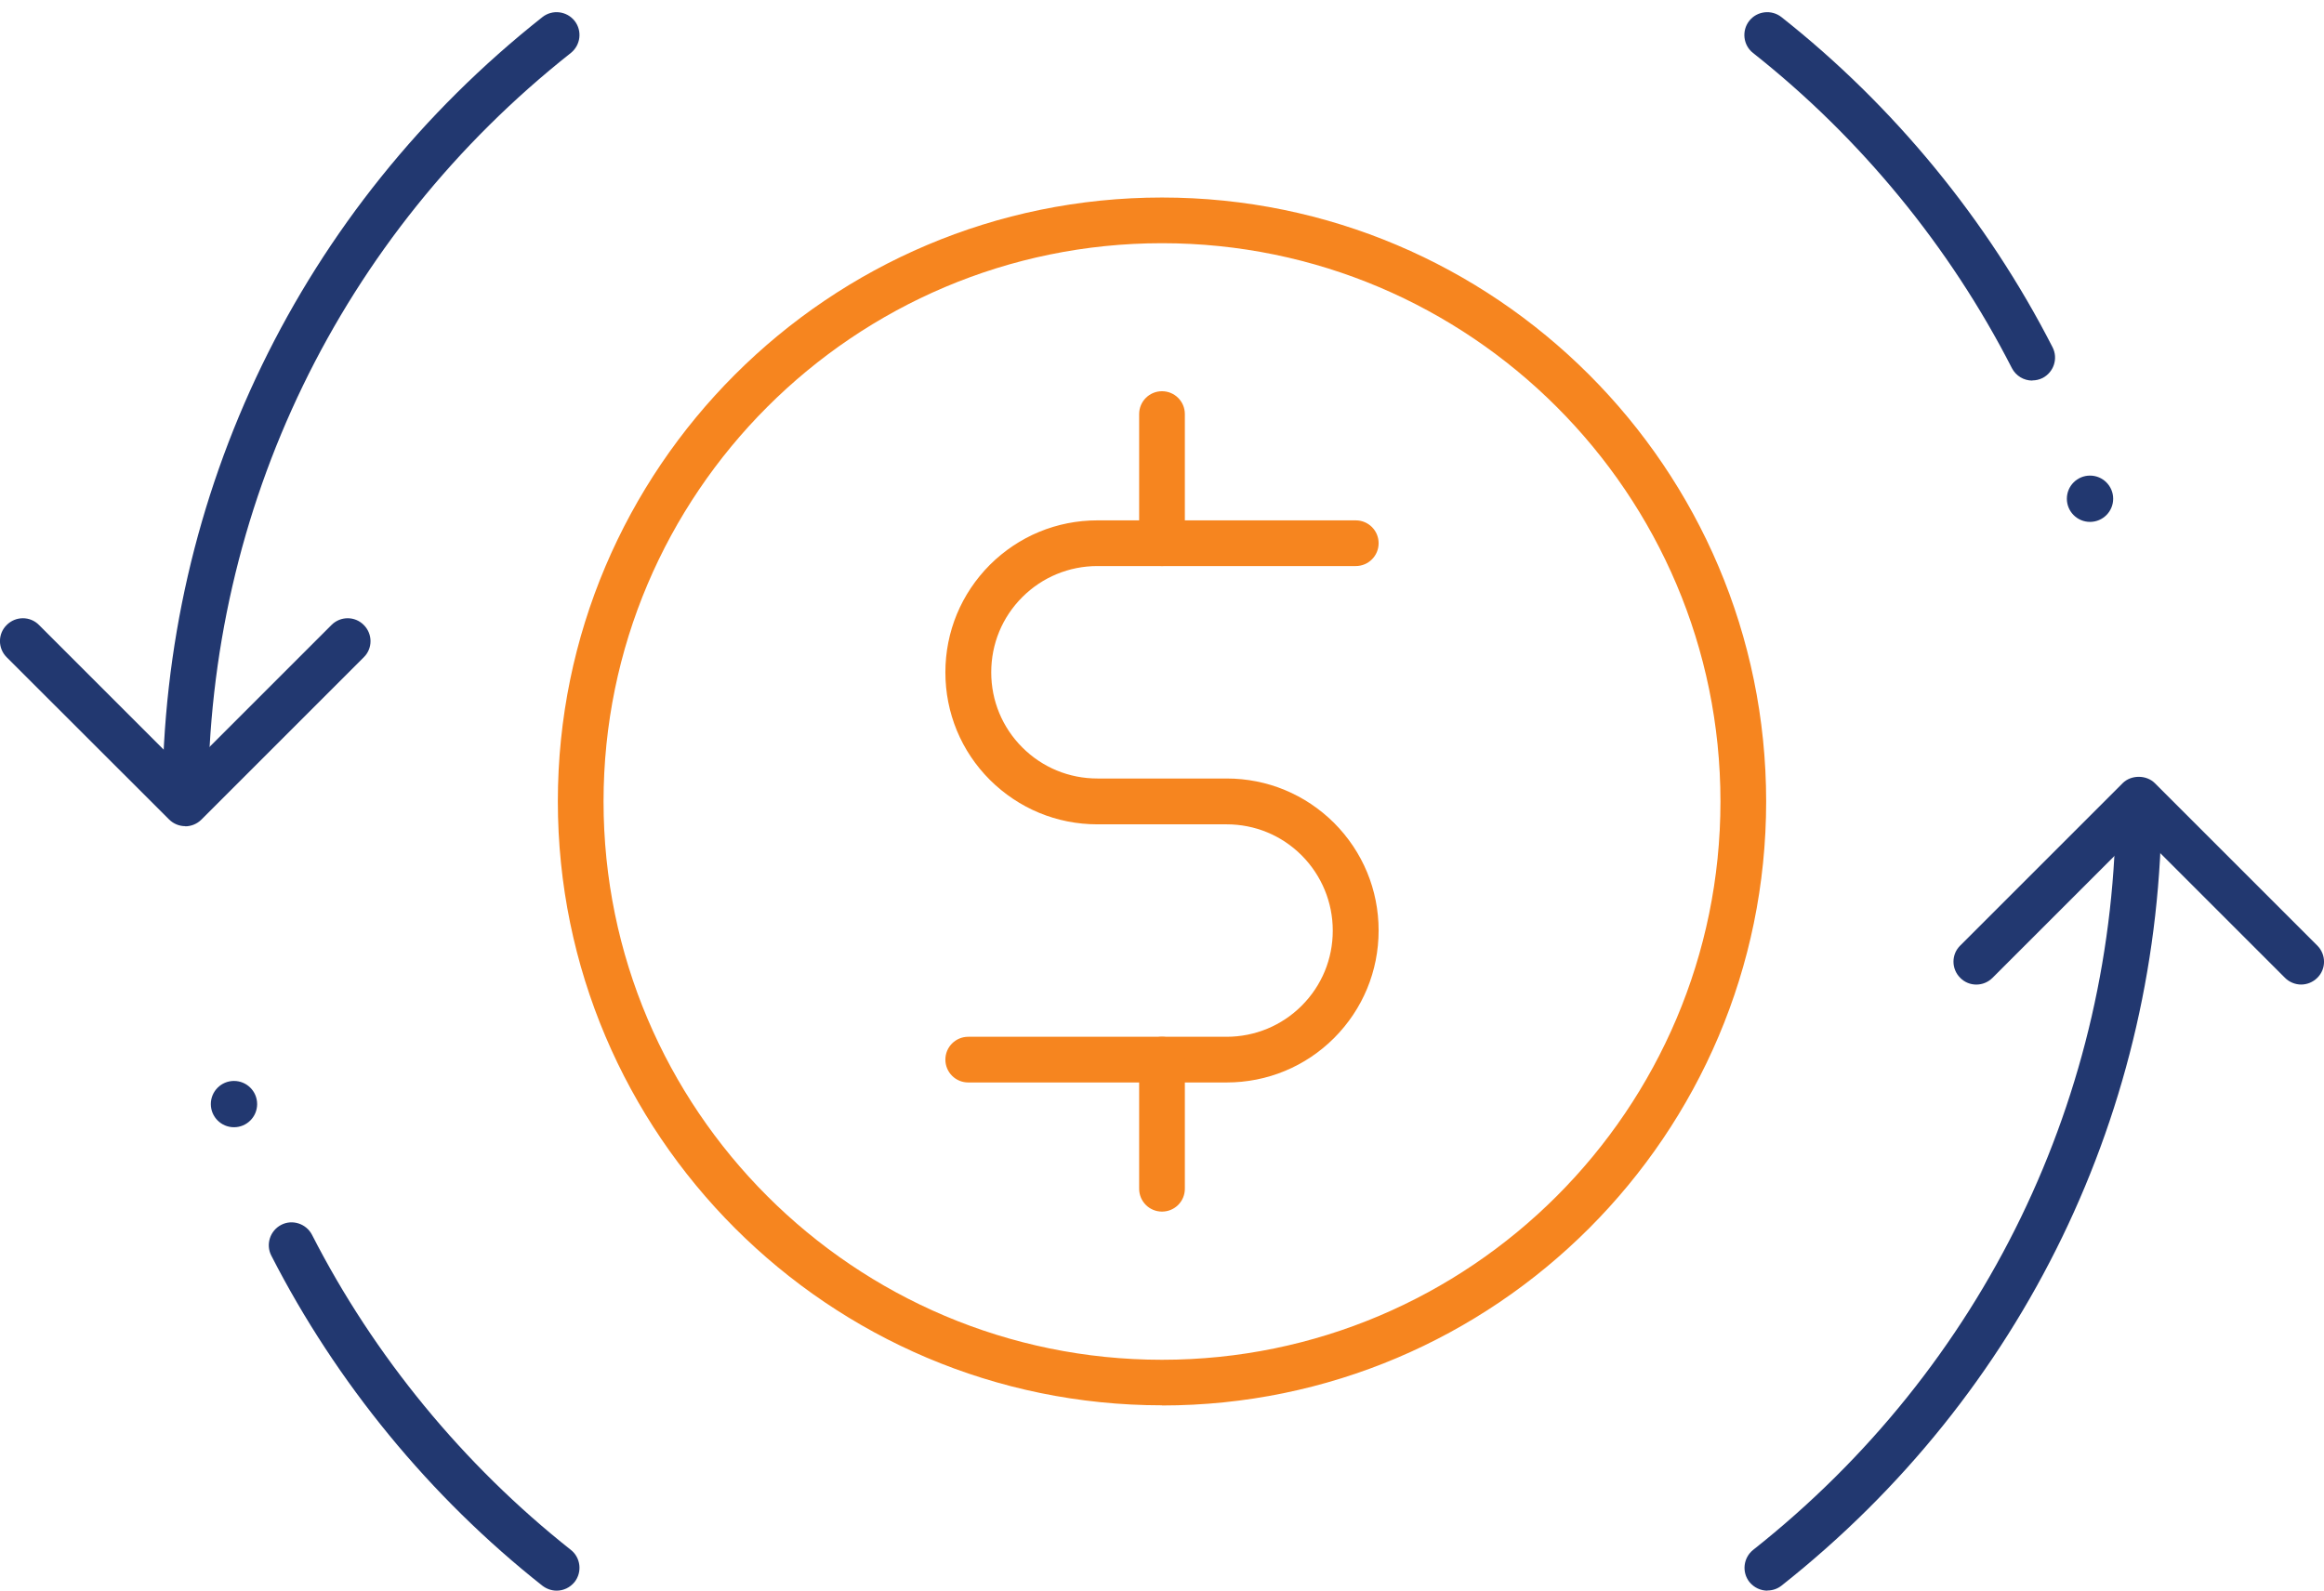<?xml version="1.0" encoding="UTF-8"?>
<svg id="Layer_1" xmlns="http://www.w3.org/2000/svg" version="1.1" viewBox="0 0 152.56 104.45">
  <!-- Generator: Adobe Illustrator 29.2.0, SVG Export Plug-In . SVG Version: 2.1.0 Build 22)  -->
  <defs>
    <style>
      .st0 {
        fill: #223870;
      }

      .st1 {
        fill: #f6851f;
      }
    </style>
  </defs>
  <g>
    <g>
      <path class="st0" d="M36.54,104.45c-.33,0-.65-.11-.93-.32-7.38-5.83-13.53-13.33-17.8-21.68-.38-.74-.08-1.64.65-2.02s1.64-.08,2.02.65c4.07,7.97,9.95,15.12,16.99,20.69.65.51.76,1.46.25,2.11-.3.37-.73.57-1.18.57Z"/>
      <path class="st0" d="M12.16,54.12c-.83,0-1.5-.67-1.5-1.5,0-20.19,9.09-38.96,24.95-51.5.65-.51,1.59-.4,2.11.25.51.65.4,1.59-.25,2.11-15.13,11.96-23.81,29.88-23.81,49.15,0,.83-.67,1.5-1.5,1.5Z"/>
      <path class="st0" d="M12.16,54.25c-.38,0-.77-.15-1.06-.44L.44,43.16c-.59-.59-.59-1.54,0-2.12.59-.59,1.54-.59,2.12,0l9.6,9.6,9.6-9.6c.59-.59,1.54-.59,2.12,0,.59.59.59,1.54,0,2.12l-10.66,10.66c-.29.29-.68.44-1.06.44Z"/>
      <circle class="st0" cx="15.36" cy="72.5" r="1.52"/>
    </g>
    <g>
      <path class="st0" d="M133.41,24.99c-.55,0-1.07-.3-1.34-.82-4.07-7.97-9.95-15.13-16.99-20.69-.65-.51-.76-1.46-.25-2.11.51-.65,1.46-.76,2.11-.25,7.38,5.83,13.53,13.33,17.8,21.68.38.74.08,1.64-.65,2.02-.22.11-.45.16-.68.16Z"/>
      <path class="st0" d="M116.02,104.45c-.44,0-.88-.2-1.18-.57-.51-.65-.4-1.59.25-2.11,15.13-11.97,23.81-29.88,23.81-49.15,0-.83.67-1.5,1.5-1.5s1.5.67,1.5,1.5c0,20.19-9.09,38.96-24.95,51.5-.28.22-.6.32-.93.32Z"/>
      <path class="st0" d="M151.06,64.65c-.38,0-.77-.15-1.06-.44l-9.6-9.6-9.6,9.6c-.59.59-1.54.59-2.12,0-.59-.59-.59-1.54,0-2.12l10.66-10.66c.56-.56,1.56-.56,2.12,0l10.66,10.66c.59.59.59,1.54,0,2.12-.29.29-.68.44-1.06.44Z"/>
      <circle class="st0" cx="137.2" cy="32.75" r="1.52"/>
    </g>
  </g>
  <g>
    <path class="st1" d="M76.28,92.28c-21.87,0-39.66-17.79-39.66-39.66S54.41,12.97,76.28,12.97s39.66,17.79,39.66,39.66-17.79,39.66-39.66,39.66ZM76.28,15.97c-20.21,0-36.66,16.44-36.66,36.66s16.44,36.66,36.66,36.66,36.66-16.44,36.66-36.66S96.49,15.97,76.28,15.97Z"/>
    <path class="st1" d="M80.52,71.08h-16.96c-.83,0-1.5-.67-1.5-1.5s.67-1.5,1.5-1.5h16.96c1.86,0,3.62-.73,4.93-2.04,1.32-1.32,2.04-3.07,2.04-4.93s-.73-3.62-2.04-4.94c-1.32-1.32-3.07-2.04-4.93-2.04h-8.48c-2.67,0-5.17-1.04-7.06-2.92-1.88-1.88-2.92-4.39-2.92-7.06s1.04-5.17,2.92-7.06c1.89-1.88,4.39-2.92,7.06-2.92h16.96c.83,0,1.5.67,1.5,1.5s-.67,1.5-1.5,1.5h-16.96c-1.86,0-3.62.73-4.93,2.04-1.32,1.32-2.04,3.07-2.04,4.94s.73,3.62,2.04,4.93c1.32,1.32,3.07,2.04,4.93,2.04h8.48c2.67,0,5.17,1.04,7.06,2.92,1.88,1.89,2.92,4.39,2.92,7.06s-1.04,5.17-2.92,7.06c-1.88,1.88-4.39,2.92-7.06,2.92Z"/>
    <path class="st1" d="M76.28,37.17c-.83,0-1.5-.67-1.5-1.5v-8.48c0-.83.67-1.5,1.5-1.5s1.5.67,1.5,1.5v8.48c0,.83-.67,1.5-1.5,1.5Z"/>
    <path class="st1" d="M76.28,79.56c-.83,0-1.5-.67-1.5-1.5v-8.48c0-.83.67-1.5,1.5-1.5s1.5.67,1.5,1.5v8.48c0,.83-.67,1.5-1.5,1.5Z"/>
  </g>
</svg>
